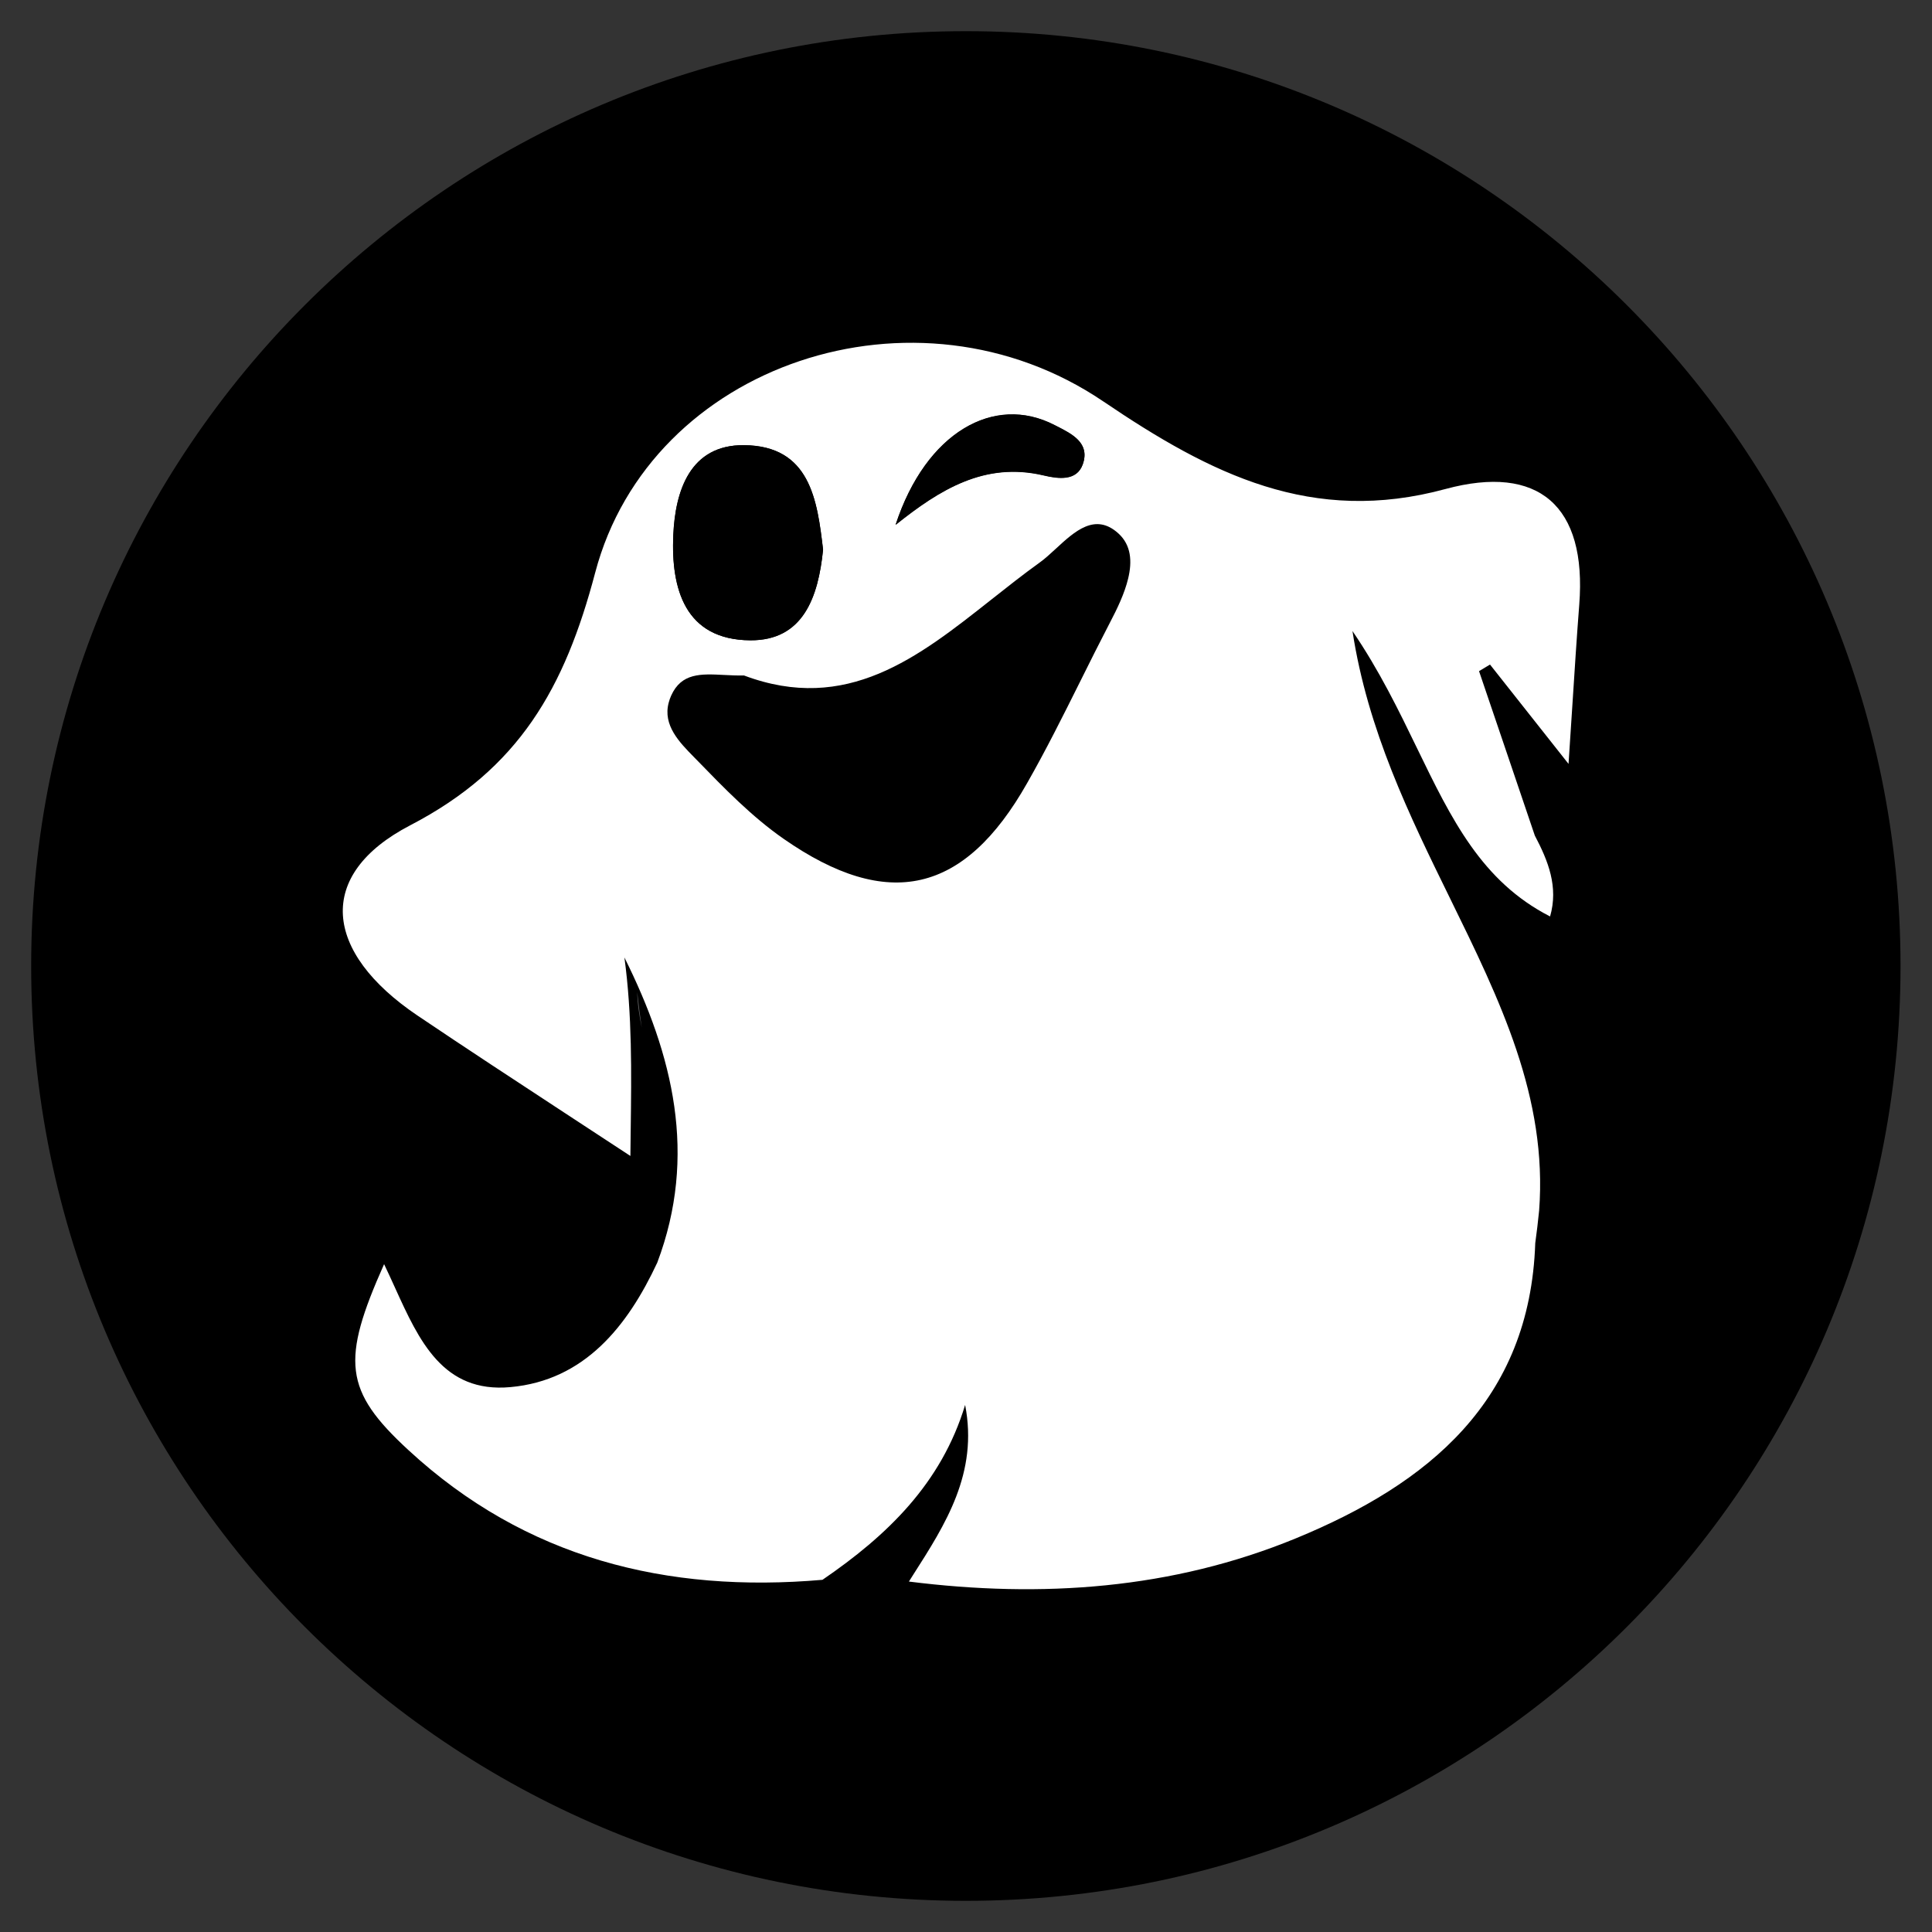 <?xml version="1.0" encoding="UTF-8"?>
<svg xmlns="http://www.w3.org/2000/svg" width="31" height="31" viewBox="0 0 31 31" fill="none">
  <rect x="0" y="0" width="31" height="31" fill="#333333" stroke="none"/>
  <path d="M0.5 15.5C0.5 7.217 7.215 0.5 15.498 0.5V0.5C23.78 0.5 30.495 7.217 30.495 15.5V15.5C30.495 23.783 23.78 30.5 15.498 30.5V30.5C7.215 30.5 0.5 23.783 0.5 15.5V15.5Z" fill="black"></path>
  <path d="M10.297 16.489C10.269 16.3 10.245 16.11 10.225 15.921C10.228 16.11 10.259 16.3 10.297 16.489Z" fill="#696A6C"></path>
  <path fill-rule="evenodd" clip-rule="evenodd" d="M17.703 6.441C19.432 7.612 21.053 8.428 23.195 7.846C24.686 7.443 25.464 8.114 25.34 9.702C25.299 10.232 25.265 10.763 25.231 11.294C25.21 11.615 25.19 11.936 25.168 12.257C24.958 11.992 24.748 11.726 24.538 11.46C24.328 11.194 24.118 10.928 23.908 10.663C23.878 10.68 23.849 10.698 23.82 10.716C23.791 10.734 23.761 10.752 23.732 10.769C23.882 11.208 24.031 11.648 24.18 12.088C24.329 12.528 24.477 12.968 24.627 13.407C24.841 13.813 25.009 14.23 24.872 14.705C23.774 14.144 23.288 13.141 22.738 12.007C22.445 11.402 22.133 10.759 21.701 10.125C21.945 11.718 22.617 13.089 23.264 14.409C24.068 16.048 24.834 17.611 24.696 19.426C24.679 19.599 24.658 19.771 24.634 19.946C24.548 22.484 22.913 23.81 20.799 24.681C18.809 25.501 16.712 25.645 14.584 25.377C14.606 25.343 14.628 25.309 14.649 25.274C15.173 24.455 15.698 23.634 15.486 22.543C15.104 23.807 14.229 24.643 13.197 25.349C10.697 25.566 8.431 25.002 6.555 23.269C5.515 22.312 5.474 21.83 6.163 20.284C6.223 20.409 6.281 20.537 6.339 20.664C6.724 21.511 7.108 22.356 8.19 22.257C9.375 22.15 10.067 21.286 10.546 20.26C11.196 18.538 10.8 16.93 10.019 15.363C10.144 16.285 10.132 17.209 10.12 18.131C10.118 18.27 10.117 18.409 10.115 18.548C9.763 18.316 9.409 18.085 9.056 17.854C8.267 17.337 7.479 16.821 6.696 16.293C5.192 15.277 5.054 14.037 6.583 13.242C8.332 12.333 9.062 11.038 9.55 9.189C10.435 5.831 14.701 4.406 17.703 6.441ZM16.958 6.838C16.946 6.832 16.934 6.826 16.922 6.82C15.951 6.317 14.856 6.937 14.371 8.417C15.083 7.849 15.803 7.405 16.743 7.625C16.987 7.684 17.276 7.718 17.373 7.45C17.494 7.111 17.206 6.964 16.958 6.838ZM11.937 7.143C11.072 7.136 10.835 7.877 10.804 8.586C10.766 9.44 10.986 10.267 12.04 10.274C12.887 10.28 13.128 9.585 13.207 8.82C13.114 8.025 13 7.15 11.937 7.143ZM10.729 11.277C10.738 11.239 10.752 11.201 10.769 11.162C10.934 10.795 11.247 10.811 11.618 10.83C11.721 10.835 11.827 10.841 11.937 10.838C13.585 11.458 14.736 10.546 15.906 9.621C16.16 9.42 16.416 9.218 16.677 9.03C16.763 8.969 16.851 8.888 16.941 8.805C17.244 8.525 17.573 8.221 17.945 8.559C18.151 8.746 18.168 9.008 18.102 9.282C18.045 9.522 17.924 9.772 17.809 9.991C17.645 10.307 17.486 10.625 17.328 10.943C17.055 11.49 16.783 12.036 16.48 12.567C15.475 14.341 14.249 14.626 12.573 13.459C12.063 13.104 11.619 12.646 11.185 12.199C11.169 12.182 11.153 12.166 11.137 12.15C10.901 11.91 10.634 11.638 10.729 11.277Z" fill="white"></path>
  <path d="M12.039 10.274C12.886 10.277 13.131 9.585 13.206 8.82C13.113 8.025 13 7.154 11.936 7.143C11.071 7.136 10.834 7.877 10.803 8.586C10.765 9.44 10.985 10.267 12.039 10.274Z" fill="black"></path>
  <path d="M16.743 7.629C16.987 7.687 17.276 7.722 17.373 7.453C17.5 7.095 17.177 6.954 16.922 6.823C15.951 6.32 14.859 6.94 14.37 8.424C15.083 7.853 15.803 7.408 16.743 7.629Z" fill="black"></path>
</svg>
